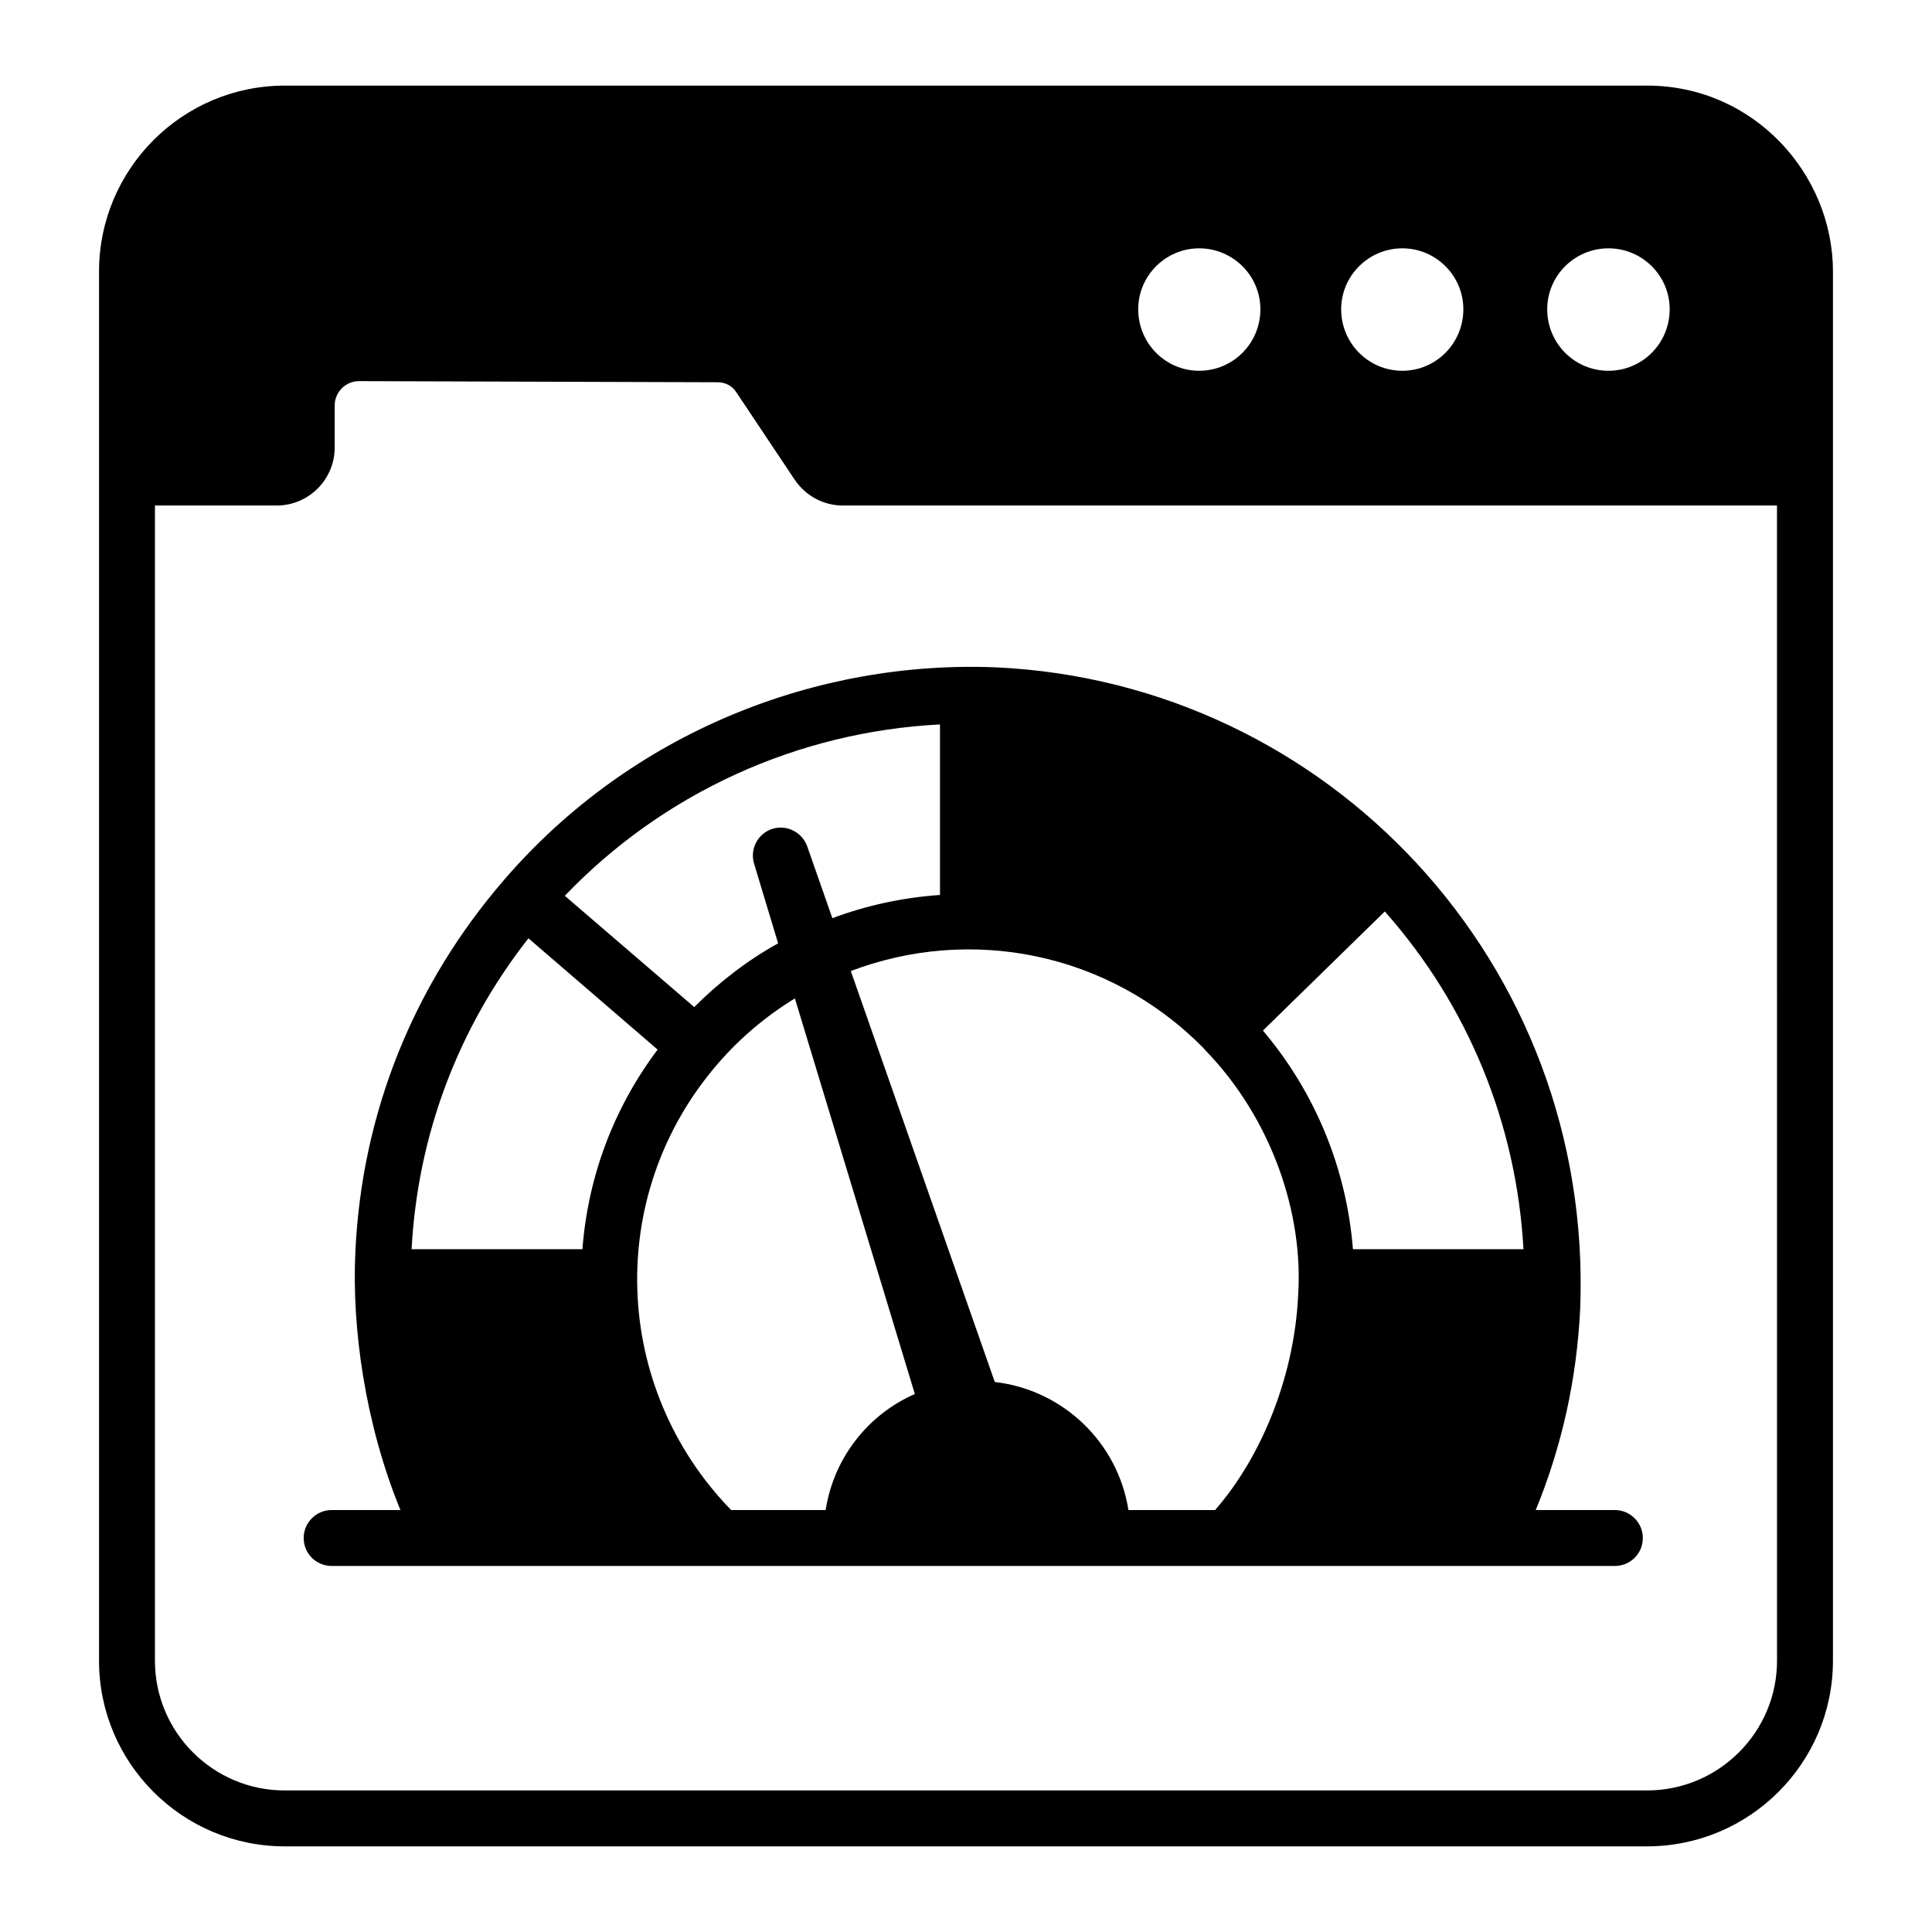 <?xml version="1.0" encoding="UTF-8"?>
<!-- Uploaded to: SVG Repo, www.svgrepo.com, Generator: SVG Repo Mixer Tools -->
<svg fill="#000000" width="800px" height="800px" version="1.1" viewBox="144 144 512 512" xmlns="http://www.w3.org/2000/svg">
 <g>
  <path d="m580.48 166.69h-361.04c-27.07 0-49.195 22.059-49.195 49.273v368.15c0 27.113 22.082 49.191 49.195 49.191h361.04c27.191 0 49.27-22.078 49.27-49.191v-368.16c0-25.941-21.086-49.27-49.27-49.27zm-10.223 43.121c8.965 0 16.227 7.262 16.227 16.148 0 9.039-7.262 16.301-16.227 16.301-8.965 0-16.227-7.262-16.227-16.301 0-8.887 7.262-16.148 16.227-16.148zm-54.605 0c8.891 0 16.152 7.262 16.152 16.148 0 9.039-7.262 16.301-16.152 16.301-8.965 0-16.227-7.262-16.227-16.301 0.004-8.887 7.262-16.148 16.227-16.148zm-53.863 0c8.965 0 16.227 7.262 16.227 16.148 0 9.039-7.262 16.301-16.227 16.301-8.891 0-16.152-7.262-16.152-16.301 0.004-8.887 7.262-16.148 16.152-16.148zm153.14 374.3c0 18.969-15.484 34.375-34.449 34.375h-361.04c-18.969 0-34.379-15.406-34.379-34.375v-306.14h32.23c8.52 0 15.41-6.887 15.41-15.406v-11.113c0-3.559 2.891-6.445 6.445-6.445l95.277 0.297c1.852 0.074 3.629 0.961 4.668 2.59l15.484 23.191c2.891 4.293 7.633 6.887 12.816 6.887h247.53z"/>
  <path d="m277.53 377.25c-24.004 27.785-37.637 61.793-39.344 98.32-1.027 20.508 2.688 46.105 11.93 68.605h-18.227c-4.074 0-7.41 3.336-7.41 7.41 0 4.148 3.332 7.41 7.41 7.41h340.07c4.074 0 7.41-3.258 7.41-7.41 0-4.074-3.336-7.41-7.41-7.41h-20.973c6.965-16.969 10.891-34.824 11.781-53.348 3.523-91.48-66.75-165.82-154.62-169.96-47.594-2.019-96.812 17.09-130.62 56.383zm85.277 166.93h-25.043c-31.434-32.293-33.645-83.355-3.629-118.18 5.926-6.887 12.891-12.742 20.523-17.406l31.785 104.84c-12.375 5.406-21.488 16.891-23.637 30.746zm148.18-158.63c22.078 24.898 34.895 56.234 36.75 89.5h-45.195c-1.703-21.414-10.004-41.562-23.855-57.938zm-48.16 36.082c0.074 0.148 0.148 0.223 0.297 0.297v0.074c18.152 18.582 26.316 43.93 24.895 65.273-0.961 20.895-9.336 42.383-22.004 56.902h-22.969c-2.816-17.93-17.336-31.855-35.414-33.934l-38.16-108.91c31.699-12.008 68.176-5.113 93.355 20.301zm-69.719-85.648v45.195c-9.777 0.664-19.41 2.742-28.523 6.148l-6.668-19.043c-1.332-3.703-5.336-5.777-9.113-4.668-3.926 1.188-6.148 5.336-4.965 9.262l6.371 21.117c-8.148 4.519-15.559 10.223-22.227 16.891l-34.301-29.488c26.078-27.258 61.641-43.484 99.426-45.414zm-74.832 86.168c-11.633 15.488-18.449 33.637-19.93 52.902l-45.27-0.004c1.629-30.23 12.297-58.605 30.969-82.387z"/>
 </g>
</svg>